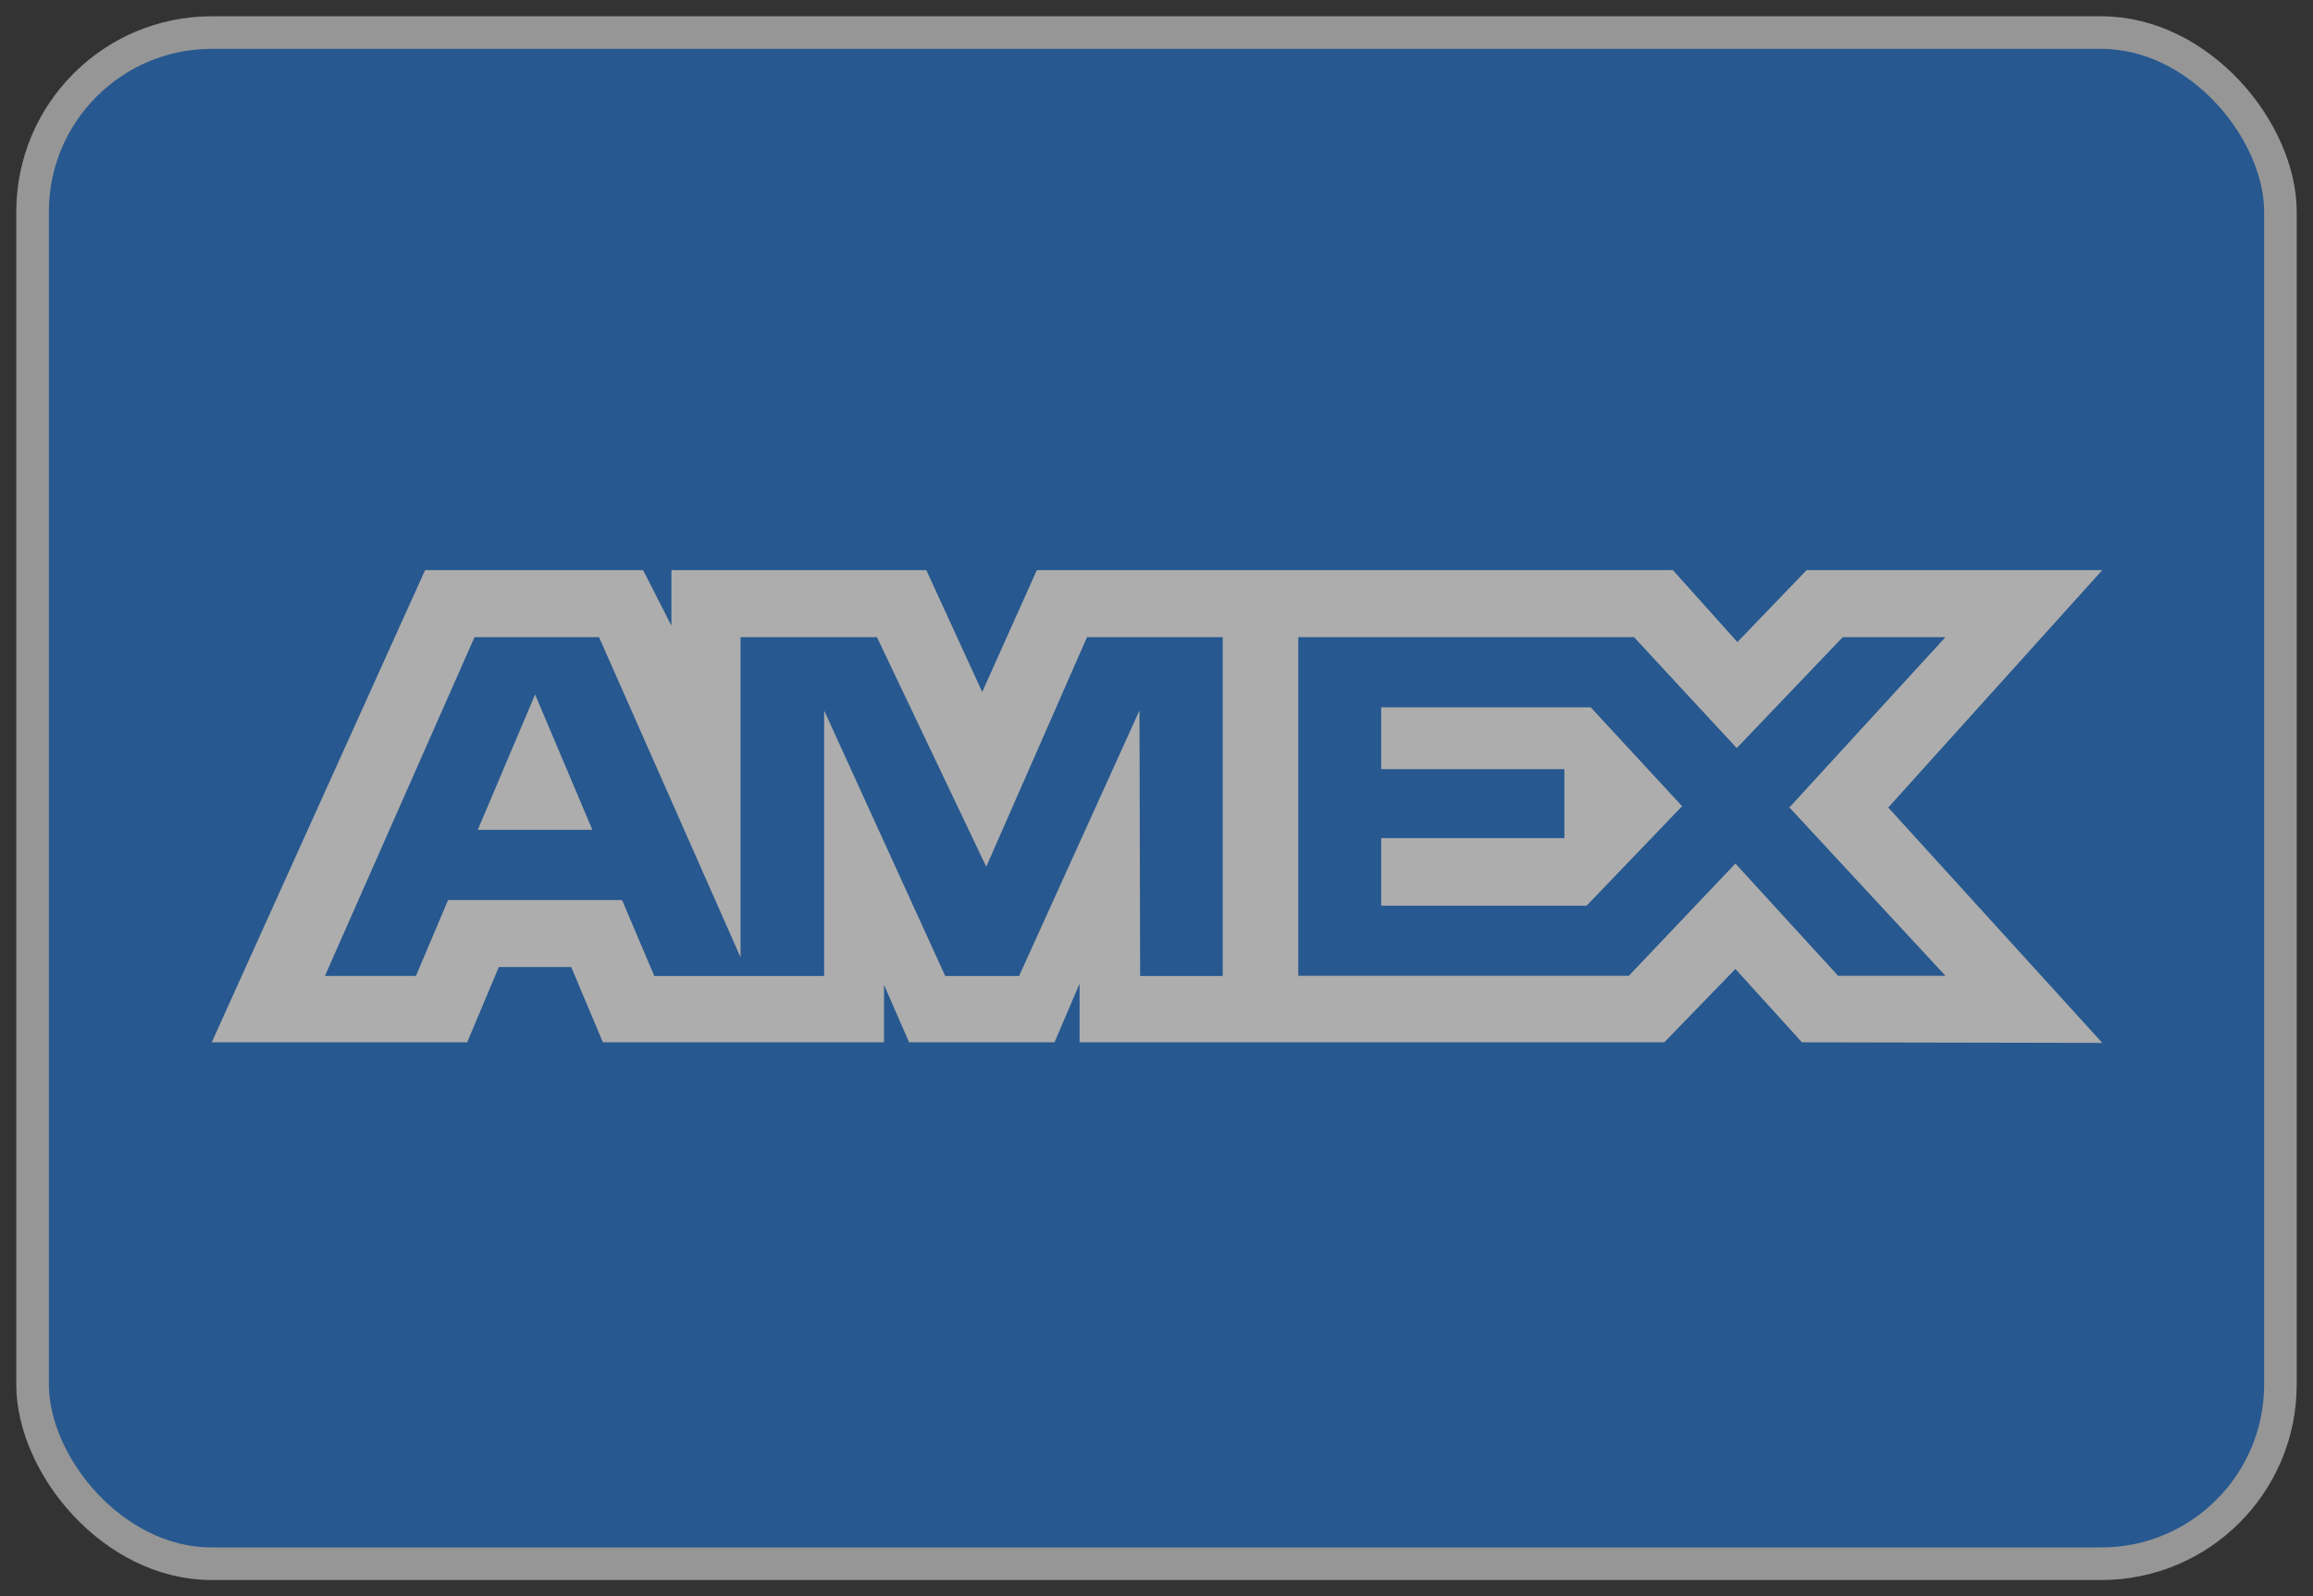 <svg width="71" height="49" viewBox="0 0 71 49" fill="none" xmlns="http://www.w3.org/2000/svg">
<rect x="0" y="0" width="71" height="49" fill="#333333" stroke="none"/>
<g opacity="0.6">
<rect x="1" y="1" width="69" height="47" rx="5.5" fill="#1F72CD" stroke="#D9D9D9"/>
<path fill-rule="evenodd" clip-rule="evenodd" d="M13.049 17.5L6.5 31.994H14.341L15.312 29.683H17.534L18.506 31.994H27.136V30.23L27.905 31.994H32.37L33.139 30.192V31.994H51.087L53.27 29.743L55.313 31.994L64.532 32.012L57.962 24.787L64.532 17.5H55.456L53.331 19.709L51.352 17.5H31.827L30.15 21.241L28.434 17.5H20.61V19.204L19.74 17.5H13.049ZM14.566 19.558H18.388L22.732 29.386V19.558H26.919L30.274 26.605L33.367 19.558H37.533V29.958H34.998L34.977 21.809L31.282 29.958H29.014L25.298 21.809V29.958H20.084L19.095 27.627H13.754L12.768 29.956H9.974L14.566 19.558ZM50.158 19.558H39.852V29.952H49.999L53.27 26.507L56.422 29.952H59.717L54.928 24.785L59.717 19.558H56.565L53.311 22.963L50.158 19.558ZM16.426 21.318L14.666 25.471H18.183L16.426 21.318ZM42.397 23.61V21.711V21.71H48.828L51.634 24.746L48.704 27.799H42.397V25.726H48.02V23.61H42.397Z" fill="white"/>
</g>
</svg>
